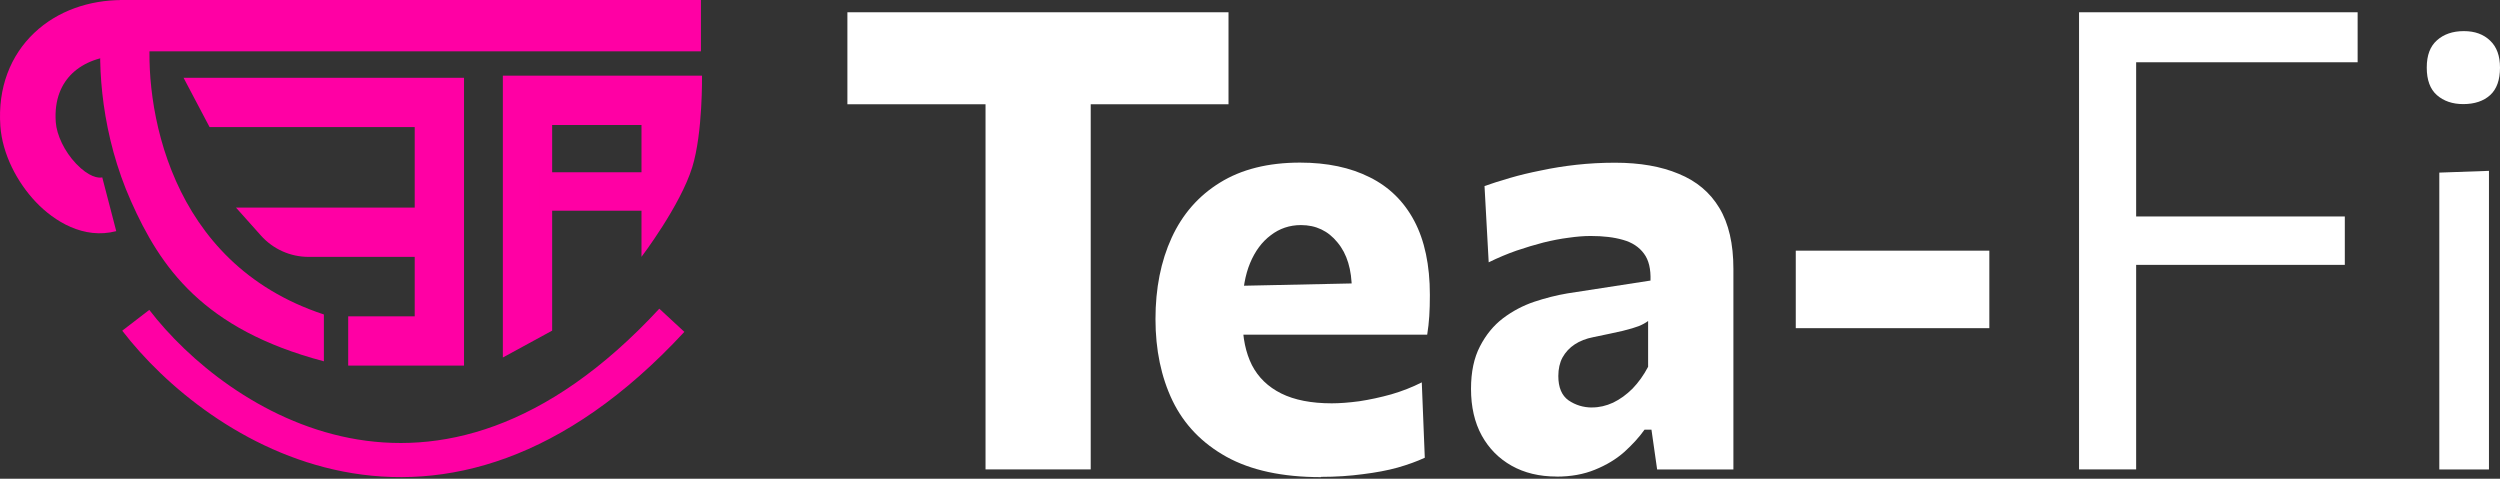 <svg width="94" height="18" viewBox="0 0 94 18" fill="none" xmlns="http://www.w3.org/2000/svg">
<rect x="0" y="0" width="94" height="18" fill="#333333" stroke="none"/>
<path fill-rule="evenodd" clip-rule="evenodd" d="M18.909 2.846H26.395C26.395 2.846 26.428 4.991 26.031 6.279C25.586 7.729 24.12 9.657 24.12 9.657V4.7H20.761V12.432L18.907 13.442V2.846H18.909Z" fill="#FF00A4"/>
<path d="M24.452 6.477H20.303V7.923H24.452V6.477Z" fill="#FF00A4"/>
<path d="M26.355 0.002V1.93H5.482C4.95 1.93 4.516 1.502 4.511 0.968L4.501 0.007C4.501 0.007 4.505 0 4.507 0H26.357L26.355 0.002Z" fill="#FF00A4"/>
<path fill-rule="evenodd" clip-rule="evenodd" d="M4.924 7.562C3.832 5.109 3.65 2.549 3.823 0.905L5.665 1.097C5.523 2.467 5.677 4.694 6.617 6.807C7.545 8.893 9.229 10.852 12.178 11.824V13.585C7.625 12.384 6.027 10.042 4.924 7.562Z" fill="#FF00A4"/>
<path fill-rule="evenodd" clip-rule="evenodd" d="M6.902 2.925H17.447V13.746H13.092V11.893H15.593V4.777H7.879L6.902 2.925Z" fill="#FF00A4"/>
<path fill-rule="evenodd" clip-rule="evenodd" d="M8.871 7.805H16.195V9.659H11.605C10.917 9.659 10.263 9.366 9.807 8.852L8.872 7.805H8.871Z" fill="#FF00A4"/>
<path fill-rule="evenodd" clip-rule="evenodd" d="M12.899 17.729C9.147 16.996 6.184 14.501 4.596 12.434L5.613 11.652C7.072 13.55 9.785 15.813 13.146 16.47C16.451 17.115 20.513 16.229 24.79 11.607L25.732 12.478C21.201 17.374 16.707 18.472 12.899 17.729Z" fill="#FF00A4"/>
<path fill-rule="evenodd" clip-rule="evenodd" d="M1.289 1.235C2.165 0.404 3.361 0.002 4.59 0.002V2.091C3.802 2.091 3.15 2.349 2.723 2.753C2.316 3.141 2.036 3.732 2.097 4.59C2.13 5.069 2.418 5.691 2.866 6.16C3.341 6.657 3.706 6.707 3.845 6.67L4.371 8.691C3.144 9.012 2.037 8.318 1.353 7.601C0.643 6.856 0.087 5.793 0.013 4.735C-0.087 3.3 0.393 2.082 1.289 1.235Z" fill="#FF00A4"/>
<path d="M37.056 17.649V1.088L38.551 3.921H31.862V0.462H46.192V3.921H39.503L41.011 1.088V17.649H37.058H37.056Z" fill="white"/>
<path d="M44.738 12.586V10.786L51.702 10.639L53.659 11.19V12.584H44.738V12.586ZM49.666 17.94C48.218 17.94 47.033 17.684 46.112 17.174C45.196 16.664 44.522 15.964 44.088 15.07C43.66 14.178 43.446 13.153 43.446 11.998C43.446 10.843 43.648 9.824 44.054 8.939C44.46 8.055 45.063 7.364 45.866 6.869C46.676 6.366 47.681 6.114 48.88 6.114C49.9 6.114 50.773 6.298 51.501 6.665C52.228 7.024 52.788 7.573 53.177 8.307C53.566 9.041 53.763 9.968 53.763 11.086C53.763 11.386 53.756 11.652 53.741 11.885C53.726 12.117 53.7 12.35 53.663 12.582L50.784 11.49C50.799 11.392 50.81 11.292 50.817 11.186C50.825 11.081 50.828 10.984 50.828 10.893C50.828 10.137 50.649 9.544 50.289 9.115C49.937 8.68 49.479 8.463 48.917 8.463C48.489 8.463 48.111 8.591 47.781 8.845C47.451 9.091 47.191 9.442 47.004 9.89C46.817 10.341 46.722 10.877 46.722 11.499V12.05C46.722 12.703 46.839 13.261 47.071 13.726C47.31 14.191 47.679 14.547 48.174 14.794C48.669 15.04 49.303 15.165 50.074 15.165C50.374 15.165 50.719 15.139 51.108 15.087C51.505 15.027 51.907 14.94 52.312 14.827C52.723 14.707 53.107 14.556 53.459 14.377L53.572 17.211C53.279 17.347 52.938 17.471 52.549 17.582C52.167 17.688 51.731 17.769 51.244 17.829C50.756 17.895 50.231 17.93 49.668 17.93L49.666 17.94Z" fill="white"/>
<path d="M59.864 15.32C60.128 15.32 60.389 15.261 60.652 15.14C60.916 15.013 61.158 14.836 61.383 14.612C61.607 14.38 61.804 14.106 61.969 13.791V12.07C61.878 12.137 61.763 12.202 61.62 12.261C61.485 12.313 61.283 12.374 61.012 12.441C60.749 12.501 60.382 12.58 59.909 12.677C59.638 12.729 59.407 12.819 59.212 12.947C59.017 13.075 58.863 13.24 58.75 13.442C58.645 13.637 58.593 13.871 58.593 14.139C58.593 14.568 58.721 14.87 58.975 15.052C59.238 15.231 59.533 15.322 59.863 15.322L59.864 15.32ZM58.526 17.918C57.881 17.918 57.319 17.782 56.839 17.513C56.359 17.243 55.984 16.865 55.714 16.377C55.443 15.882 55.31 15.296 55.31 14.621C55.31 13.984 55.423 13.452 55.647 13.023C55.871 12.588 56.16 12.236 56.513 11.967C56.872 11.696 57.264 11.49 57.682 11.348C58.111 11.205 58.526 11.101 58.932 11.032L62.059 10.549C62.074 10.113 61.993 9.775 61.813 9.536C61.633 9.29 61.37 9.115 61.025 9.019C60.688 8.921 60.283 8.873 59.811 8.873C59.555 8.873 59.279 8.895 58.978 8.939C58.678 8.976 58.363 9.038 58.033 9.119C57.71 9.203 57.373 9.303 57.021 9.423C56.676 9.544 56.327 9.69 55.975 9.863L55.818 6.995C56.096 6.896 56.414 6.796 56.774 6.691C57.134 6.585 57.525 6.492 57.944 6.409C58.365 6.318 58.806 6.248 59.271 6.196C59.744 6.144 60.228 6.118 60.723 6.118C61.661 6.118 62.458 6.257 63.118 6.535C63.785 6.806 64.295 7.232 64.647 7.818C65 8.404 65.176 9.167 65.176 10.113V17.651H62.308L62.095 16.155H61.835C61.633 16.44 61.377 16.72 61.069 16.998C60.762 17.269 60.395 17.489 59.967 17.662C59.546 17.834 59.067 17.921 58.526 17.921V17.918Z" fill="white"/>
<path d="M67.521 12.339V9.425H74.799V12.339H67.521Z" fill="white"/>
<path d="M79.8 9.959V8.138H88.165V9.959H79.8ZM78.172 17.649V0.462H88.647V2.341H79.39L80.319 0.775V17.649H78.174H78.172Z" fill="white"/>
<path d="M92.618 3.914C92.213 3.914 91.883 3.8 91.627 3.576C91.372 3.352 91.246 3.007 91.246 2.542C91.246 2.076 91.374 1.743 91.627 1.518C91.883 1.287 92.221 1.17 92.64 1.17C93.059 1.17 93.381 1.29 93.63 1.529C93.876 1.761 94 2.099 94 2.542C94 3.007 93.876 3.352 93.63 3.576C93.383 3.8 93.044 3.914 92.618 3.914ZM91.718 17.649V6.49L93.585 6.424V17.651H91.718V17.649Z" fill="white"/>
</svg>
